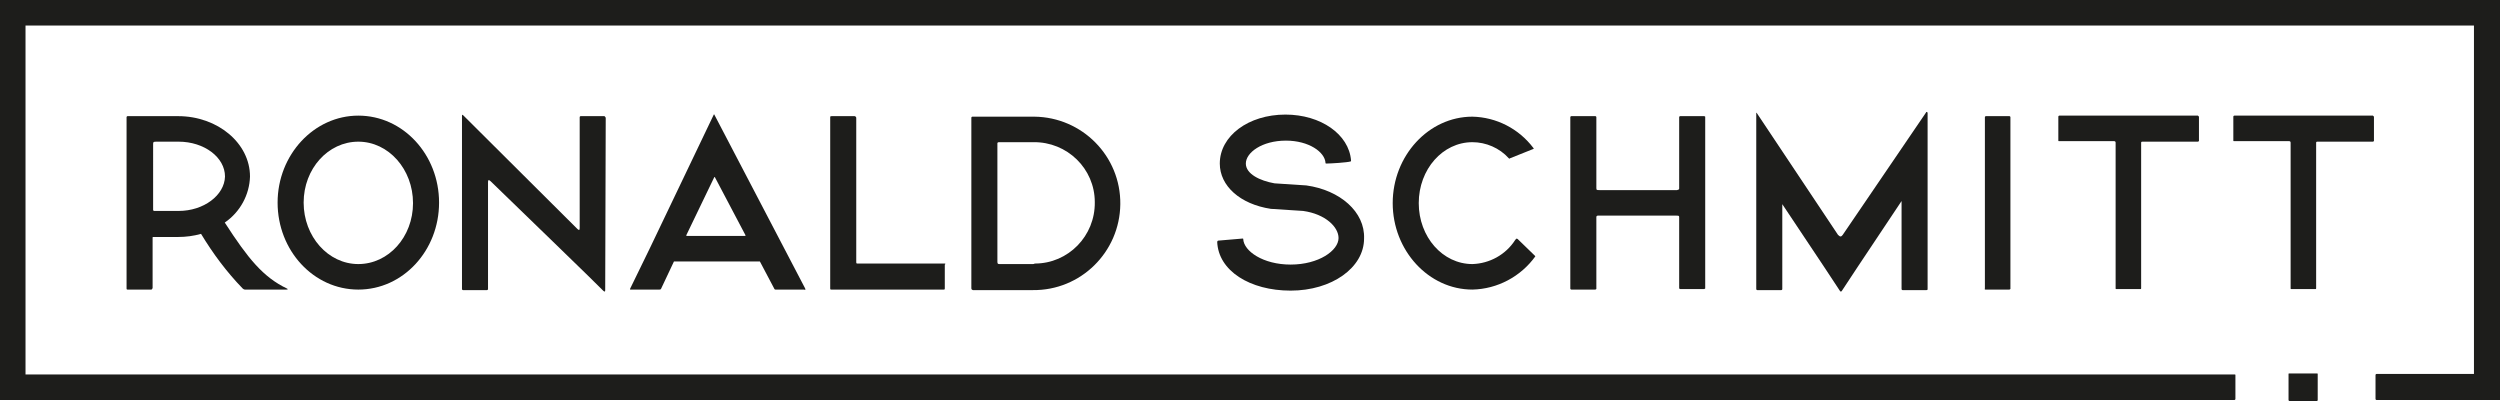<svg version="1.1" id="logo" xmlns="http://www.w3.org/2000/svg" x="0" y="0" viewBox="0 0 480 77" xml:space="preserve">
                        <path class="path" fill="#1d1d1b" d="M455.6 22.2H429c-.1 0-.2.1-.2.2V27c0 .1.1.1.1.1h10.6c.2 0 .3.1.3.3v28c0 .1.1.1.1.1h4.7c.1 0 .1-.1.1-.2V27.4c0-.2.1-.2.4-.2h10.5c.1 0 .1-.1.2-.1v-4.7l-.2-.2z"></path>
                        <path class="path" fill="#1d1d1b" d="M68.8 22.2c-8.5 0-15.5 7.5-15.5 16.7s6.9 16.7 15.5 16.7 15.5-7.5 15.5-16.7-6.9-16.7-15.5-16.7zm0 28.5c-5.8 0-10.5-5.3-10.5-11.8S63 27.2 68.8 27.2 79.3 32.5 79.3 39s-4.7 11.7-10.5 11.7z"></path>
                        <path class="path" fill="#1d1d1b" d="M198.3 22.4h-11.6c-.1 0-.2.1-.2.2v32.7c0 .3.1.3.3.4h11.5c9.2.1 16.7-7.3 16.8-16.5.1-9.2-7.3-16.7-16.5-16.8h-.3zm0 28.3H192c-.4 0-.5 0-.5-.5V27.5c0-.1.1-.2.3-.2h6.6c6.5-.1 11.8 5.1 11.8 11.5.1 6.5-5.1 11.8-11.5 11.8-.2.1-.3.1-.4.1z"></path>
                        <path class="path" fill="#1d1d1b" d="M116 22.3h-4.5c-.1 0-.2.1-.2.2v21.3c0 .5-.2.4-.5.1L89.1 22.3c-.3-.3-.4-.4-.4 0v33.2c0 .1.1.2.2.2h4.6c.1 0 .2-.1.2-.2V34.9c0-.4.2-.4.5-.1 3.2 3.1 21.6 20.9 21.6 21 .3.3.4.2.4-.1 0-.1.1-30.5.1-33.1-.1-.2-.2-.3-.3-.3z"></path>
                        <path class="path" fill="#1d1d1b" d="M250.8 35.6l-6.1-.4c-2.8-.5-5.5-1.8-5.5-3.8 0-2.1 3.1-4.4 7.7-4.4 4.4 0 7.5 2.2 7.6 4.3 0 .1.1.1.2.1.8 0 4-.2 4.6-.4.1 0 .1-.1.1-.2-.4-5-5.8-8.8-12.6-8.8-7.1 0-12.6 4.1-12.6 9.4 0 4.3 3.9 7.8 9.8 8.7l6.2.4c4.3.6 6.8 3.1 6.8 5.2 0 2.4-3.8 5.1-9.2 5.1-5.3 0-9-2.6-9.1-4.9 0-.1-.1-.1-.1-.1l-4.7.4c-.1 0-.1.1-.2.2.2 5.6 6.3 9.4 14.1 9.4 7.9 0 14.1-4.4 14.1-10 .2-5.1-4.6-9.3-11.1-10.2z"></path>
                        <path class="path" fill="#1d1d1b" d="M422 22.2h-26.6c-.1 0-.2.1-.2.2V27c0 .1.1.1.1.1h10.6c.2 0 .3.1.3.3v28c0 .1.1.1.1.1h4.7c.1 0 .1-.1.1-.2V27.4c0-.2.1-.2.4-.2H422c.1 0 .1-.1.2-.1v-4.7l-.2-.2z"></path>
                        <path class="path" fill="#1d1d1b" d="M445 76.8v-5c0-.1-.1-.1-.2-.1h-5.3c-.1 0-.1.1-.1.1v5c0 .1.1.2.2.2h5.3s.1-.1.1-.2z"></path>
                        <path class="path" fill="#1d1d1b" d="M381.2 55.6h4.6c.1 0 .1-.1.2-.1v-33c0-.1-.1-.2-.2-.2h-4.5c-.1 0-.2.1-.2.2v32.9c-.1.1 0 .2.1.2z"></path>
                        <path class="path" fill="#1d1d1b" d="M369.8 21.6l-16 23.5c-.3.4-.5.4-.9 0l-15.6-23.4c-.1-.1-.1-.1-.1 0v33.8c0 .1.1.2.2.2h4.6c.1 0 .2-.1.2-.2V39.2l8 12 3.1 4.7c.1.1.2.1.3 0l3.1-4.7 8.4-12.6v16.9c0 .1.1.2.2.2h4.6c.1 0 .2-.1.2-.1v-34c-.2-.1-.3-.2-.3 0z"></path>
                        <path class="path" fill="#1d1d1b" d="M327.2 22.3h-4.6c-.1 0-.1.1-.2.1v13.8c0 .2-.1.2-.4.3h-14.9c-.5 0-.6 0-.6-.4V22.5c0-.1-.1-.2-.2-.2h-4.6c-.1 0-.1.1-.2.1v33c0 .1.1.2.2.2h4.6c.1 0 .1-.1.2-.1V41.7c0-.2.1-.3.3-.3h15c.5 0 .6 0 .6.3v13.6c0 .1.1.2.2.2h4.6c.1 0 .1-.1.2-.1v-33s-.1-.1-.2-.1z"></path>
                        <path class="path" fill="#1d1d1b" d="M294.7 49.1l-3.3-3.2c-.2-.1-.2-.2-.5.2-1.8 2.8-4.9 4.5-8.2 4.6-5.7 0-10.3-5.2-10.3-11.7s4.6-11.7 10.3-11.7c2.6 0 5.2 1.1 7 3.1.1.1.1.1.2 0l4.5-1.8c.1 0 .1-.1 0-.2-2.8-3.7-7.1-5.9-11.7-6-8.4 0-15.3 7.5-15.3 16.6s6.9 16.6 15.3 16.6c4.8-.1 9.3-2.5 12.1-6.4-.1 0 0 0-.1-.1z"></path>
                        <path class="path" fill="#1d1d1b" d="M181.4 50.6h-16.8c-.2 0-.2-.1-.2-.4V22.7c0-.3-.1-.3-.3-.4h-4.4c-.2 0-.3 0-.3.2v32.9c0 .2.1.2.2.2h21.6c.2 0 .2-.1.2-.2v-4.6c.2-.1.1-.2 0-.2z"></path>
                        <path class="path" fill="#1d1d1b" d="M154.6 55.4l-17.4-33.3c-.1-.2-.1-.2-.2 0l-12.2 25.5-3.8 7.8c-.1.2 0 .2.1.2h5.5c.1 0 .2 0 .3-.1l2.5-5.3h16.5l2.8 5.3c.1.1.1.1.2.1h5.5c.2.1.3.1.2-.2zM143 45.3h-11c-.2 0-.3 0-.2-.2l5.3-11c.1-.2.2-.1.2 0l5.8 11c.1.2 0 .2-.1.2z"></path>
                        <path class="path" fill="#1d1d1b" d="M55.1 55.4c-4.6-2.2-7.5-5.8-11.9-12.6-.1-.1 0-.1 0-.1 2.9-2 4.7-5.3 4.8-8.8 0-6.4-6.2-11.6-13.8-11.6h-9.7c-.1 0-.2.1-.2.2v32.9c0 .2.1.2.3.2H29c.2 0 .2-.1.3-.3v-9.7c0-.1.1-.1.1-.1h4.8c1.5 0 3-.2 4.4-.6 2.3 3.8 4.9 7.3 8 10.5.1.1.3.2.4.2h8c.3 0 .3-.1.1-.2zM34.3 40.5h-4.7c-.1 0-.2-.1-.2-.2V27.8c0-.5 0-.6.6-.6h4.3c4.9 0 8.9 3 8.9 6.7-.1 3.6-4.1 6.6-8.9 6.6z"></path>
                        <path class="path" fill="#1d1d1b" d="M0 0v76.8h429c.1 0 .2-.1.2-.2V72c0-.1-.1-.1-.1-.1H4.9v-67H475v66.9h-18.7c-.1 0-.2.1-.2.2v4.6c0 .1.1.2.2.2H480V0H0z"></path>
                    </svg>